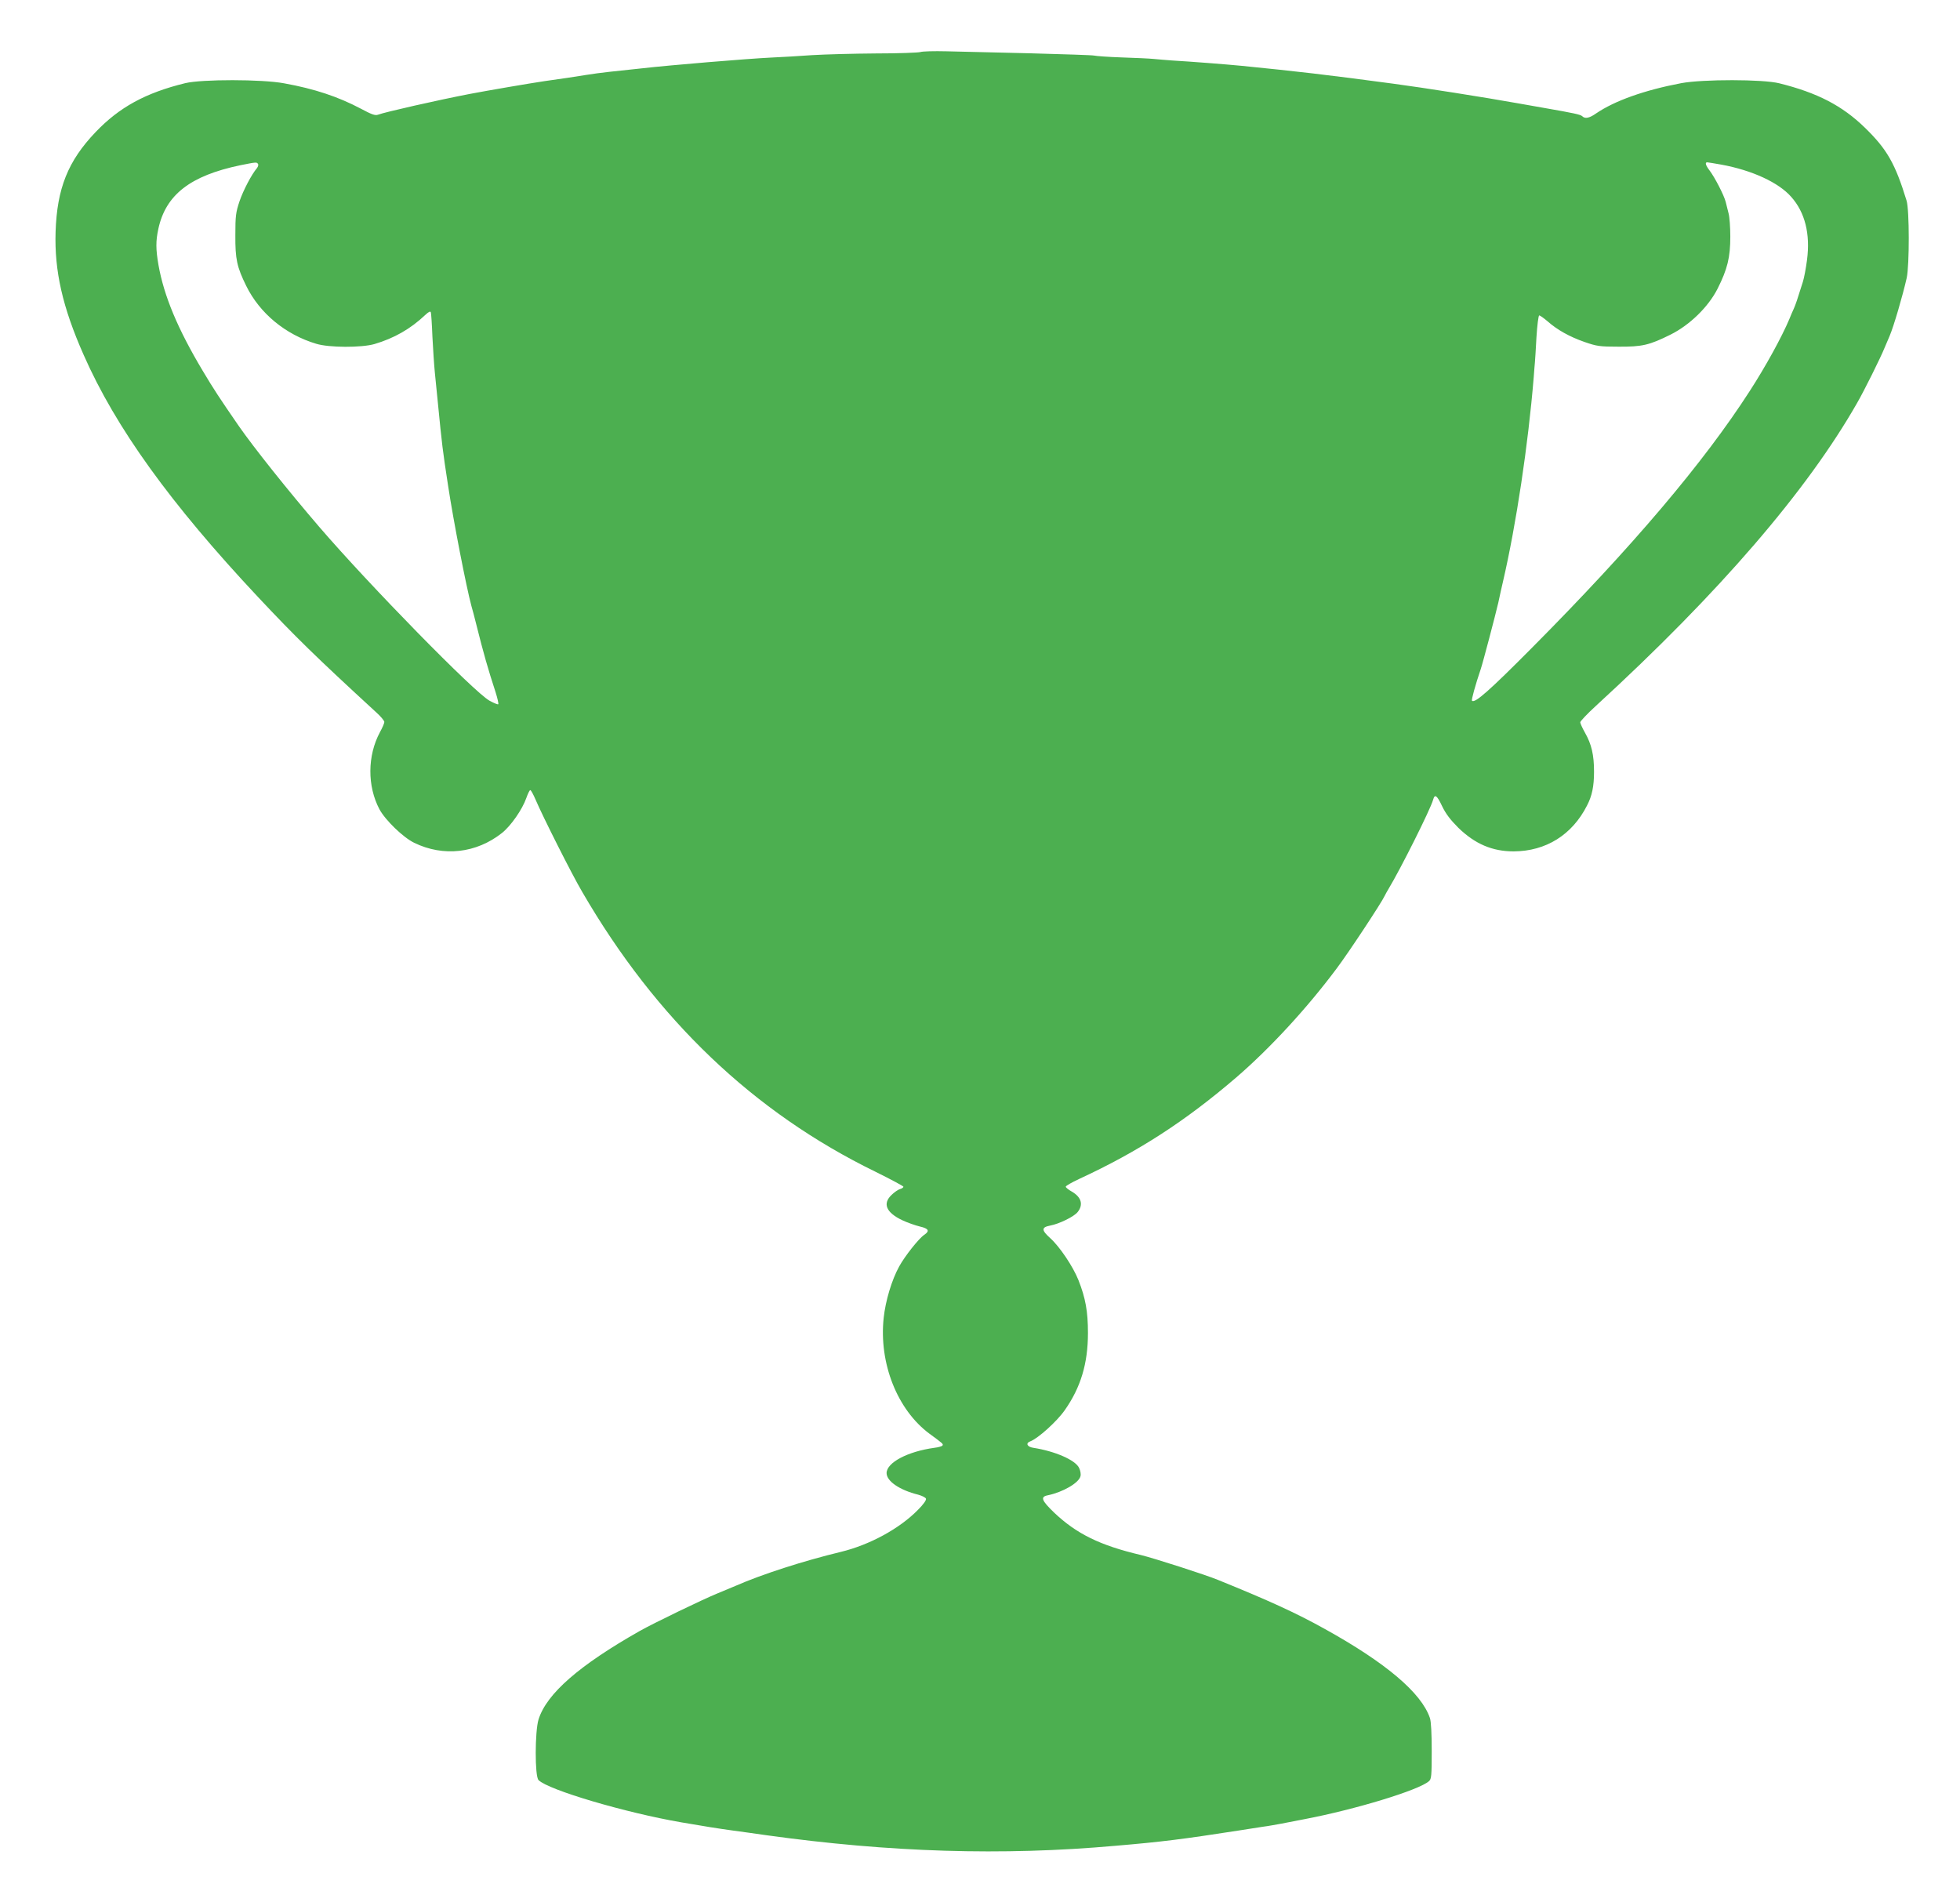 <?xml version="1.0" standalone="no"?>
<!DOCTYPE svg PUBLIC "-//W3C//DTD SVG 20010904//EN"
 "http://www.w3.org/TR/2001/REC-SVG-20010904/DTD/svg10.dtd">
<svg version="1.0" xmlns="http://www.w3.org/2000/svg"
 width="1280pt" height="1242pt" viewBox="0 0 1280 1242"
 preserveAspectRatio="xMidYMid meet">
<g transform="translate(0,1242) scale(0.1,-0.1)"
fill="#4caf50" stroke="none">
<path d="M6010 12080 c-14 -4 -144 -9 -290 -9 -146 -1 -332 -6 -415 -11 -82
-6 -204 -13 -270 -16 -150 -7 -667 -50 -840 -70 -71 -8 -168 -18 -215 -23 -47
-5 -114 -14 -150 -20 -68 -11 -172 -27 -275 -41 -101 -15 -369 -61 -490 -84
-202 -39 -552 -118 -596 -135 -19 -7 -41 1 -114 40 -146 77 -300 129 -500 165
-144 27 -537 27 -645 1 -258 -63 -431 -157 -586 -320 -180 -188 -252 -368
-261 -652 -8 -254 45 -490 183 -802 209 -475 567 -972 1140 -1583 245 -261
374 -387 772 -753 29 -26 52 -54 52 -62 0 -8 -13 -38 -29 -67 -82 -153 -83
-352 -3 -503 39 -72 155 -184 227 -219 191 -93 406 -68 573 64 59 47 133 154
159 228 10 28 21 52 26 52 5 0 20 -28 35 -63 46 -108 237 -488 305 -603 482
-830 1118 -1438 1914 -1826 101 -50 183 -94 183 -98 0 -5 -10 -12 -22 -15 -13
-4 -38 -21 -55 -38 -61 -57 -36 -116 70 -166 34 -16 86 -34 115 -41 57 -13 65
-29 28 -54 -34 -22 -127 -139 -164 -207 -48 -87 -89 -223 -101 -335 -32 -297
89 -601 299 -757 89 -65 91 -67 85 -77 -3 -5 -27 -12 -53 -15 -175 -24 -312
-97 -312 -165 0 -53 85 -111 206 -141 25 -7 48 -18 51 -26 4 -9 -17 -38 -53
-74 -120 -122 -314 -228 -504 -274 -241 -58 -514 -146 -685 -221 -16 -7 -70
-29 -120 -50 -98 -40 -416 -194 -505 -244 -397 -225 -610 -410 -663 -579 -24
-77 -25 -372 0 -396 63 -64 567 -213 933 -276 144 -25 244 -41 340 -54 58 -8
155 -21 215 -30 807 -112 1540 -135 2280 -69 304 26 432 42 800 99 50 8 122
19 160 25 39 5 93 15 120 20 28 5 97 19 155 30 331 63 748 190 812 248 16 13
18 36 18 197 0 112 -4 195 -12 216 -56 164 -287 360 -688 582 -185 103 -362
184 -695 319 -79 33 -422 143 -505 163 -267 63 -419 138 -565 276 -83 80 -93
104 -42 114 97 20 202 80 213 124 4 13 0 37 -9 55 -24 51 -157 109 -299 131
-40 6 -52 30 -20 42 51 19 174 130 225 203 105 149 152 306 152 505 0 141 -16
228 -62 345 -35 88 -122 218 -184 274 -58 52 -59 71 -2 82 60 11 158 59 181
89 38 48 24 97 -38 133 -22 12 -40 27 -40 32 0 6 39 28 88 51 387 179 694 378
1027 664 218 188 460 450 654 710 77 102 296 434 314 475 4 8 15 29 25 45 78
129 274 520 291 582 11 40 25 30 59 -42 24 -50 54 -89 106 -141 108 -105 221
-154 361 -154 211 1 382 108 479 299 33 63 46 126 46 221 0 110 -16 179 -59
255 -17 30 -31 61 -31 68 0 7 46 56 103 108 807 740 1379 1405 1706 1979 45
78 153 295 179 360 13 30 27 64 32 75 27 63 85 261 112 380 18 84 18 444 -1
505 -74 241 -127 335 -272 476 -148 144 -310 228 -559 290 -107 27 -500 27
-640 1 -242 -46 -435 -115 -557 -198 -44 -31 -72 -36 -90 -18 -11 11 -53 20
-248 54 -44 8 -120 21 -170 30 -223 40 -617 102 -820 129 -432 58 -625 80
-985 116 -104 10 -320 27 -455 35 -38 3 -92 7 -120 10 -27 3 -122 7 -210 10
-88 3 -168 9 -179 12 -10 3 -199 9 -420 15 -220 5 -466 11 -546 13 -80 2 -156
0 -170 -5z m-4325 -731 c4 -5 0 -18 -7 -27 -35 -41 -89 -144 -114 -217 -24
-72 -27 -95 -27 -220 -1 -157 10 -208 71 -332 88 -179 256 -318 457 -378 84
-26 296 -26 380 -2 129 38 236 99 332 190 24 22 34 27 37 16 2 -8 7 -79 10
-159 4 -80 11 -185 16 -235 5 -49 14 -139 20 -200 26 -266 31 -308 66 -535 35
-232 120 -667 152 -785 7 -22 21 -78 33 -125 45 -181 78 -296 125 -439 13 -41
21 -77 18 -80 -3 -3 -28 7 -57 23 -98 53 -787 757 -1112 1135 -202 235 -427
517 -527 661 -126 183 -161 236 -235 360 -163 273 -252 487 -288 689 -18 104
-18 157 -1 236 48 223 209 348 536 416 105 21 107 21 115 8z m9556 -4 c202
-37 375 -117 457 -211 90 -101 125 -242 103 -411 -7 -54 -19 -118 -27 -143
-38 -122 -47 -147 -59 -175 -8 -16 -21 -48 -30 -70 -48 -114 -154 -308 -259
-470 -300 -466 -765 -1015 -1420 -1674 -280 -282 -375 -366 -393 -347 -5 5 23
106 57 206 14 41 95 349 115 435 9 44 23 105 30 135 87 375 165 897 201 1335
3 44 7 89 8 100 1 11 6 84 10 163 5 79 13 142 18 142 6 0 29 -17 53 -37 64
-57 145 -102 242 -136 81 -28 99 -31 223 -31 154 -1 201 10 338 78 126 62 249
182 309 301 64 127 83 204 83 340 0 60 -5 128 -11 150 -5 22 -14 56 -19 76
-11 44 -71 160 -105 205 -26 34 -32 54 -16 54 5 0 46 -7 92 -15z"/>
</g>
</svg>
